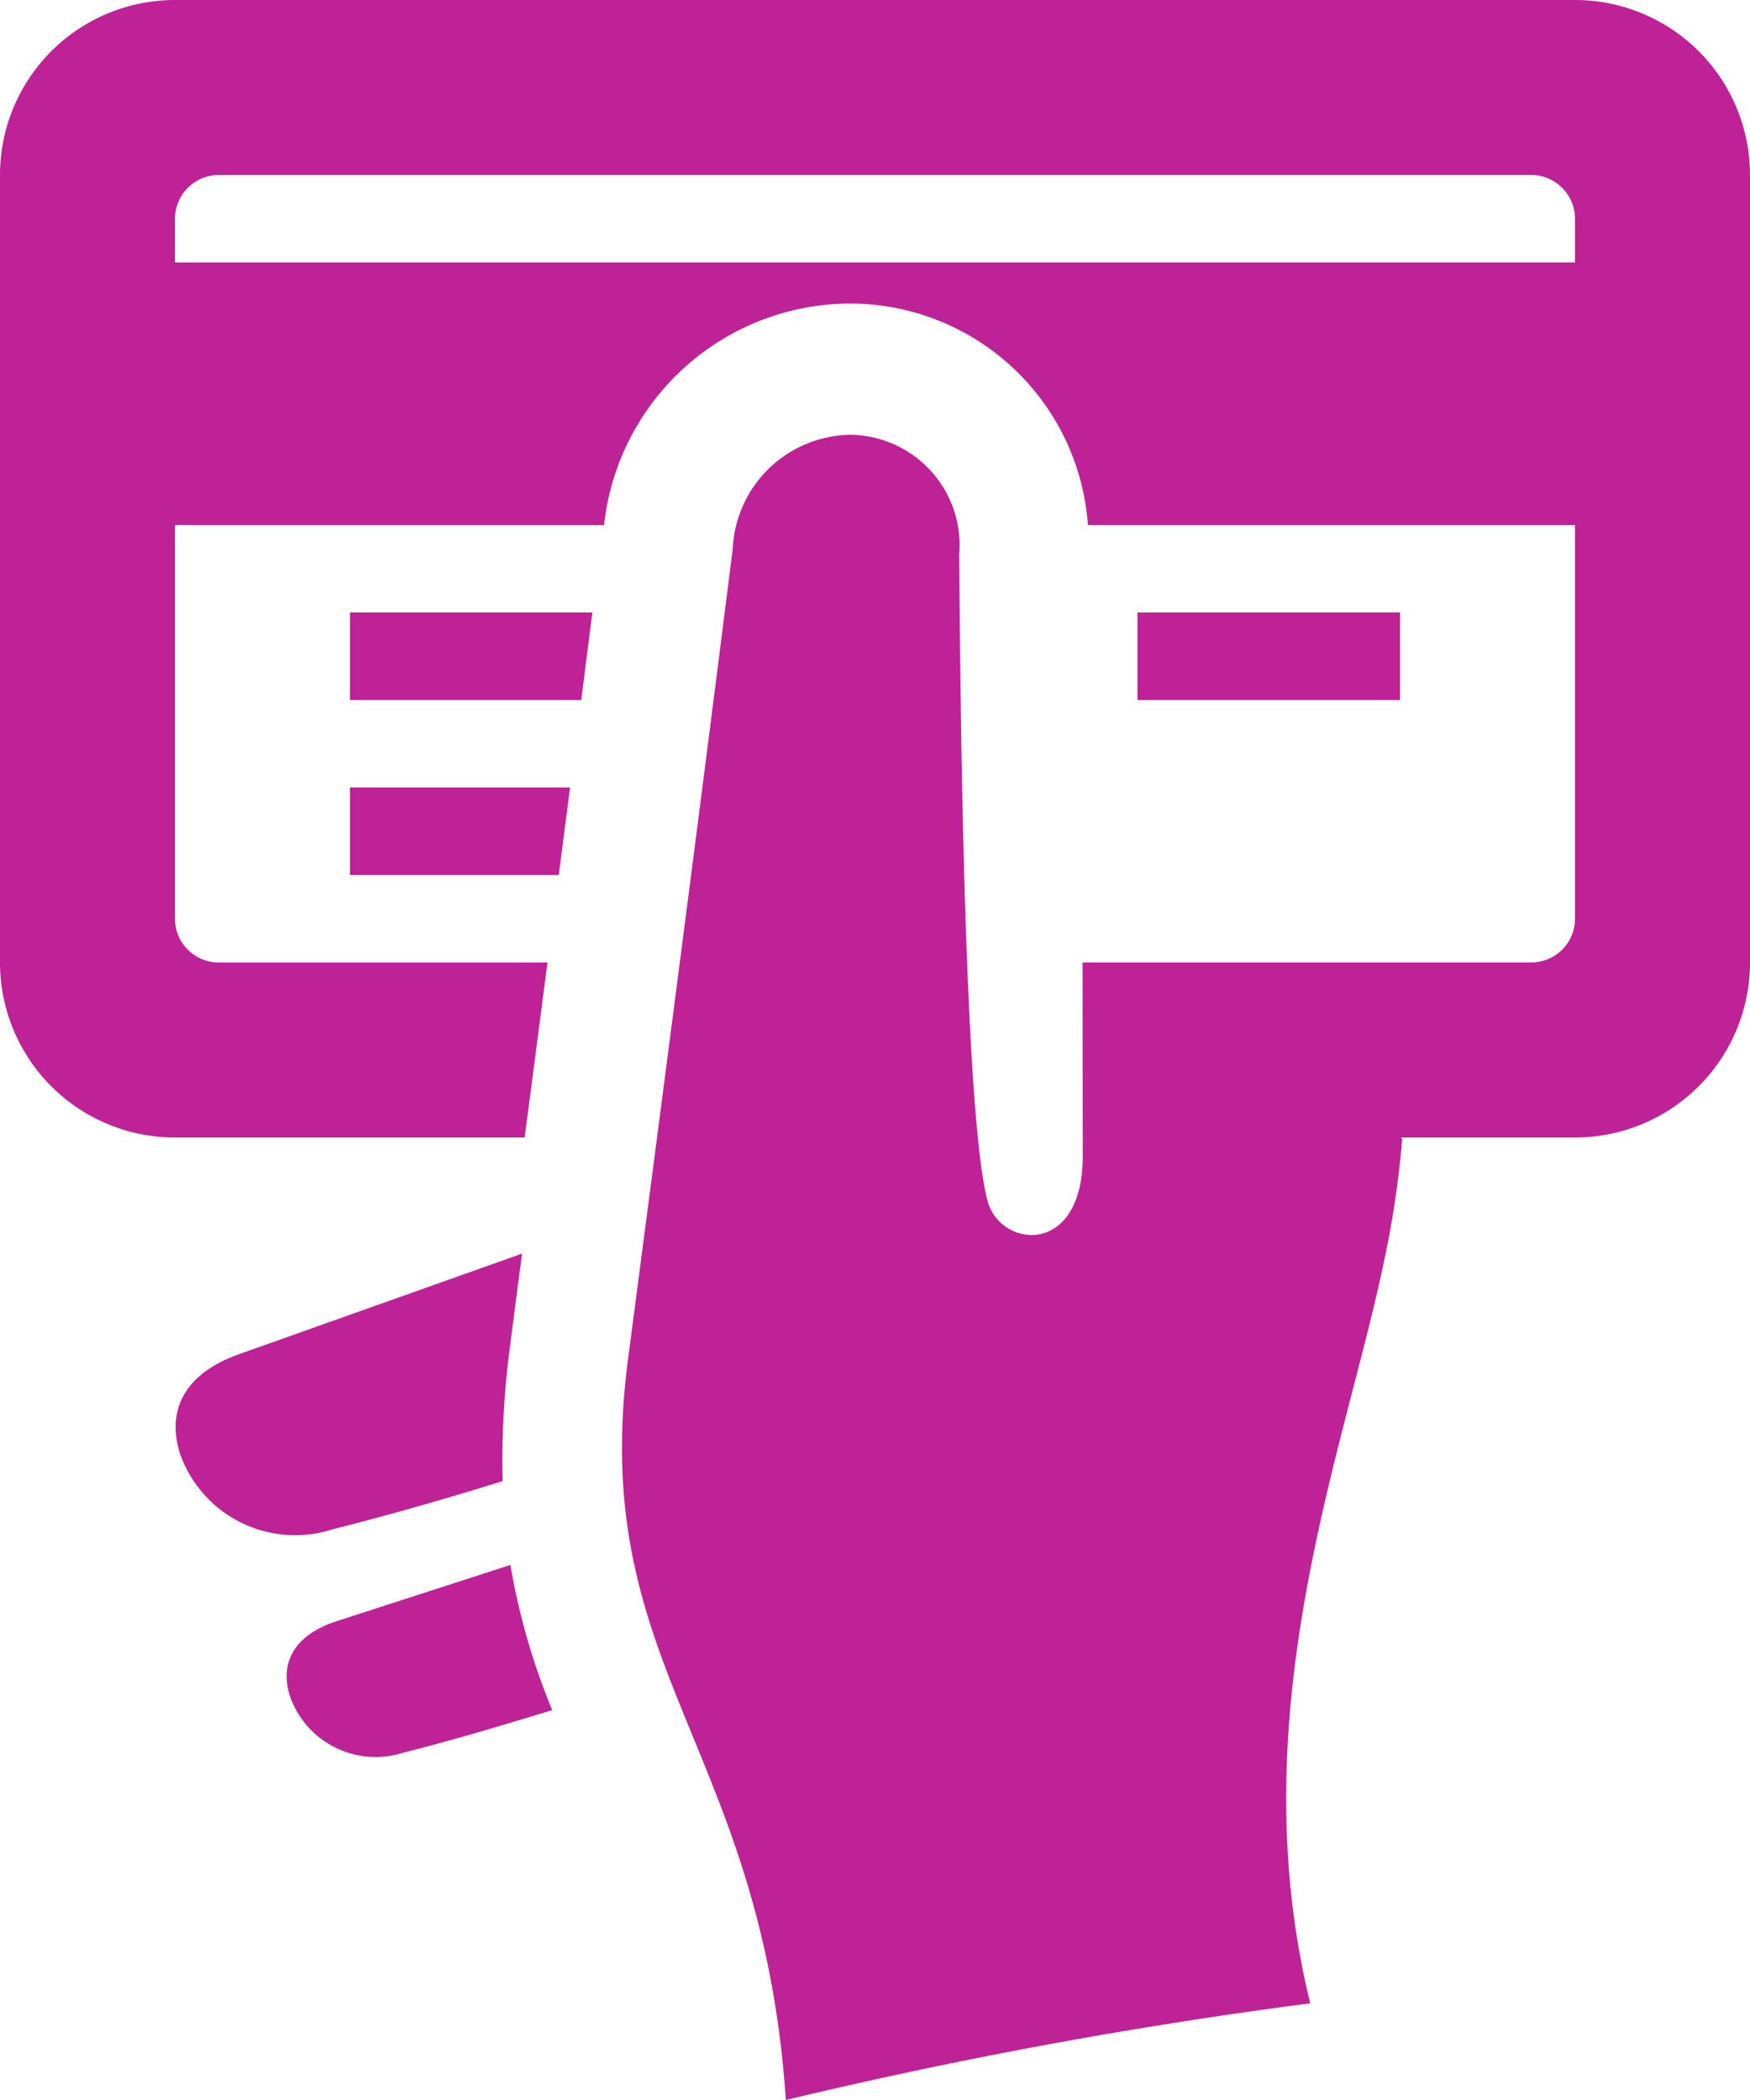 <svg xmlns="http://www.w3.org/2000/svg" width="60" height="72" viewBox="0 0 60 72">
  <path id="paymentsPink" d="M8.186,49.881c-.495-1.5.117-2.763,1.971-3.438L19.9,42.981c-.132.99-.264,2.016-.4,3.078a29.575,29.575,0,0,0-.267,4.722c-.75.234-3.285,1.017-5.835,1.653A4.183,4.183,0,0,1,8.186,49.881Zm5.235,5.742c-1.383.5-1.839,1.443-1.47,2.562a3.114,3.114,0,0,0,3.882,1.905c1.821-.453,4.224-1.188,5.1-1.458A23.069,23.069,0,0,1,19.5,53.655ZM14,24h7.929c.126-1,.252-1.995.381-3H14ZM62,6V33a6,6,0,0,1-6,6H50.033l.042.06a32.918,32.918,0,0,1-.663,4.371C48.056,49.86,44.5,58.8,46.922,68.685A172.674,172.674,0,0,0,28.943,72c-.819-12.186-6.8-14.829-5.409-25.41,1.626-12.408,2.529-19.383,3.588-27.765a4.1,4.1,0,0,1,4.011-3.918A3.788,3.788,0,0,1,34.889,19c.06,9.912.324,19.782.972,22.182.441,1.62,3.261,1.911,3.261-1.536,0-.072-.006-6.648-.006-6.648H54.5A1.5,1.5,0,0,0,56,31.5V18H39.3a8.177,8.177,0,0,0-8.163-7.593h0A8.509,8.509,0,0,0,22.712,18H8V31.5A1.5,1.5,0,0,0,9.5,33H20.771c-.243,1.863-.5,3.858-.783,6H8a6,6,0,0,1-6-6V6A6,6,0,0,1,8,0H56A6,6,0,0,1,62,6ZM56,7.5A1.5,1.5,0,0,0,54.5,6H9.5A1.5,1.5,0,0,0,8,7.5V9H56ZM14,30h7.158c.132-1.02.261-2.022.387-3H14Zm36-9H41v3h9Z" transform="translate(-2)" fill="#bf2296"/>
</svg>
